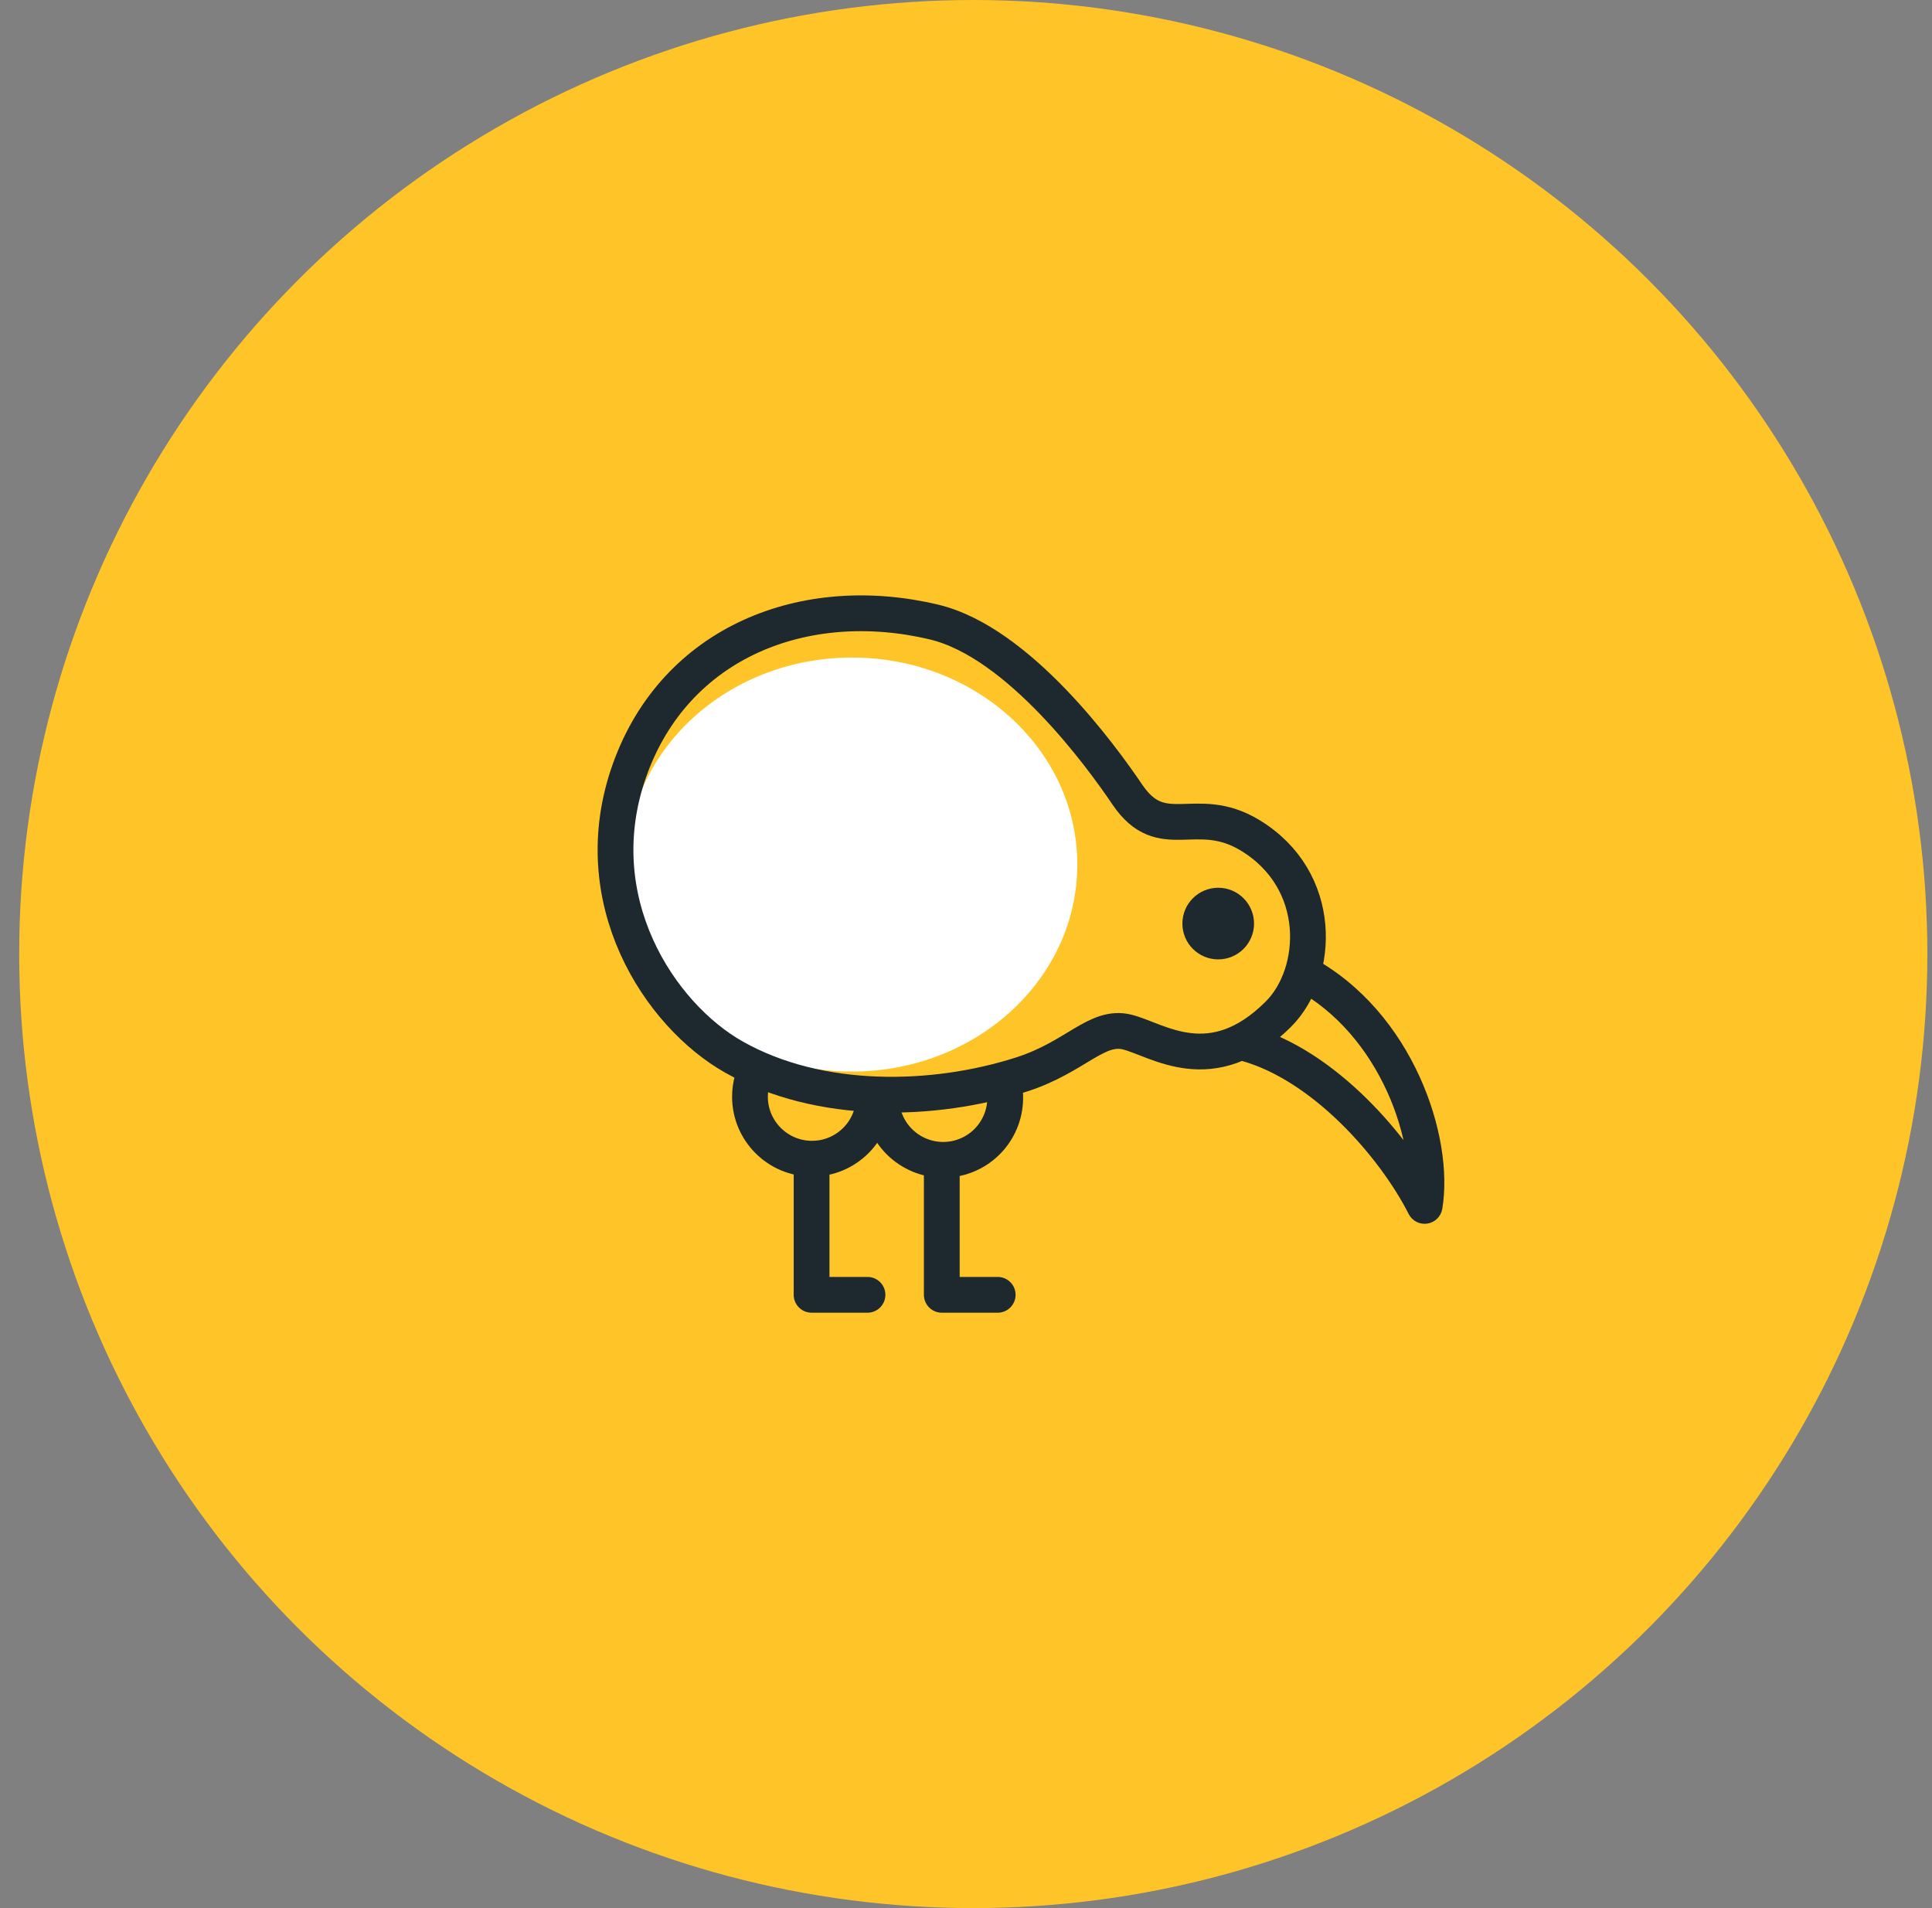 <svg width="81" height="80" viewBox="0 0 81 80" fill="none" xmlns="http://www.w3.org/2000/svg">
<rect x="0" y="0" width="81" height="80" fill="#808080" stroke="none"/>
<circle cx="40.805" cy="40" r="40" fill="#FFC528"/>
<g clip-path="url(#clip0)">
<ellipse cx="35.72" cy="36.247" rx="9.446" ry="8.679" fill="white"/>
<path d="M30.772 44.32C27.662 42.565 24.454 37.734 26.397 32.285C28.314 26.909 33.746 24.79 39.159 26.08C42.716 26.928 46.197 31.735 47.259 33.306C48.721 35.472 50.128 33.644 52.402 35.016C55.523 36.9 55.323 40.795 53.6 42.517C50.806 45.309 48.535 43.59 47.259 43.271C45.982 42.952 45.098 44.32 42.837 45.046C39.153 46.23 34.358 46.344 30.772 44.32Z" stroke="#1D292E" stroke-width="1.5"/>
<circle cx="51.074" cy="38.722" r="0.752" stroke="#1D292E" stroke-width="1.5"/>
<path d="M36.643 45.981C36.643 47.416 35.479 48.58 34.043 48.58C32.607 48.58 31.443 47.416 31.443 45.981C31.443 45.502 31.573 45.054 31.798 44.669" stroke="#1D292E" stroke-width="1.5"/>
<path d="M34.026 54.287H33.276C33.276 54.701 33.612 55.037 34.026 55.037V54.287ZM36.37 55.037C36.784 55.037 37.12 54.701 37.12 54.287C37.12 53.873 36.784 53.537 36.37 53.537V55.037ZM33.276 48.911V54.287H34.776V48.911H33.276ZM34.026 55.037H36.37V53.537H34.026V55.037Z" fill="#1D292E"/>
<path d="M41.955 45.053C42.493 46.385 41.85 47.9 40.519 48.438C39.187 48.976 37.672 48.333 37.134 47.002C36.955 46.558 36.907 46.094 36.972 45.652" stroke="#1D292E" stroke-width="1.5"/>
<path d="M39.485 54.287H38.735C38.735 54.701 39.071 55.037 39.485 55.037V54.287ZM41.829 55.037C42.243 55.037 42.579 54.701 42.579 54.287C42.579 53.873 42.243 53.537 41.829 53.537V55.037ZM38.735 48.911V54.287H40.235V48.911H38.735ZM39.485 55.037H41.829V53.537H39.485V55.037Z" fill="#1D292E"/>
<path d="M59.728 50.56L59.059 50.899C59.206 51.188 59.521 51.35 59.841 51.301C60.161 51.252 60.414 51.004 60.468 50.684L59.728 50.56ZM54.254 41.437C56.076 42.411 57.37 44.04 58.156 45.768C58.947 47.508 59.186 49.267 58.989 50.435L60.468 50.684C60.727 49.152 60.404 47.088 59.521 45.147C58.632 43.192 57.138 41.278 54.962 40.114L54.254 41.437ZM60.397 50.221C59.727 48.899 58.626 47.361 57.268 46.03C55.915 44.705 54.257 43.536 52.461 43.034L52.057 44.478C53.522 44.888 54.967 45.876 56.218 47.102C57.464 48.323 58.467 49.73 59.059 50.899L60.397 50.221Z" fill="#1D292E"/>
</g>
<defs>
<clipPath id="clip0">
<rect width="36" height="36" fill="white" transform="translate(24.805 22)"/>
</clipPath>
</defs>
</svg>
